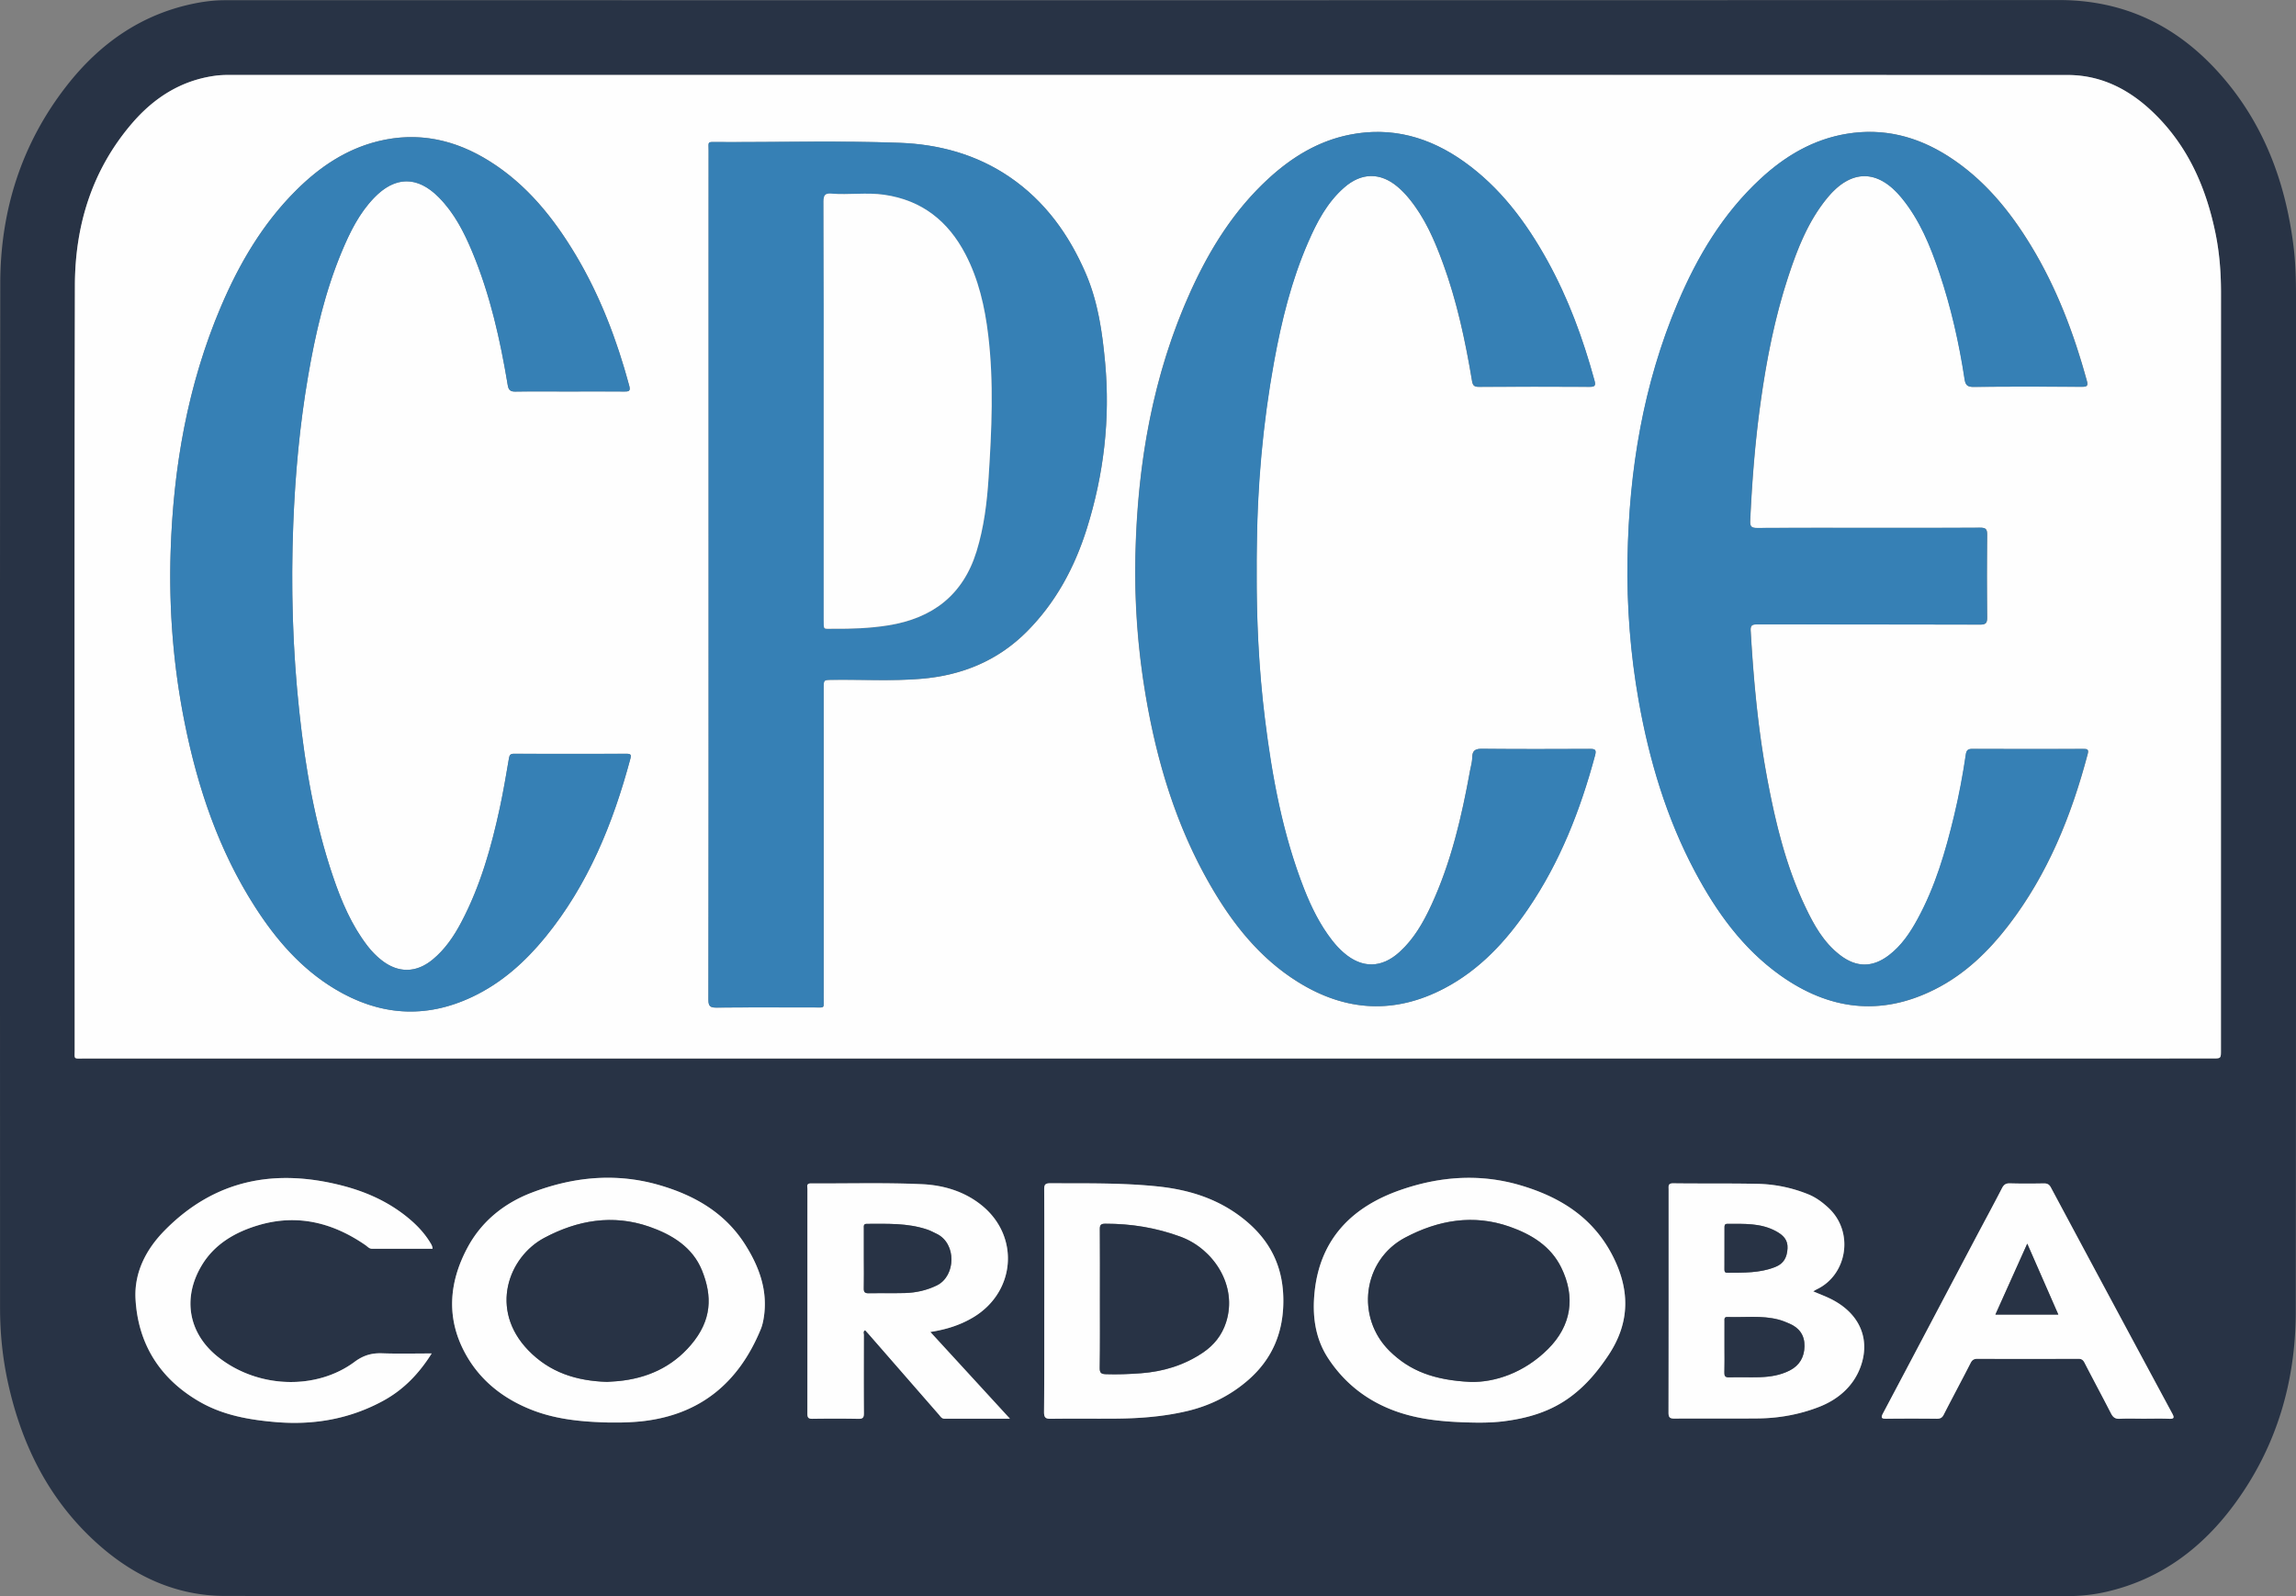 <svg xmlns="http://www.w3.org/2000/svg" xml:space="preserve" width="442.03" height="307.32" style="overflow:visible;enable-background:new 0 0 442.03 307.32"><rect width="100%" height="100%" fill="#808080" stroke="none"/>  <style>.st0{fill:#283345}.st1{fill:#fefefe}.st2{fill:#3680b5}</style>  <path d="M220.98 307.32c-59.2 0-118.4.03-177.61-.03-9.45-.01-17.56-3.78-24.54-10.01-9.31-8.32-14.62-18.93-17.28-30.98C.5 261.53.01 256.69.01 251.8c0-65.74-.05-131.49.04-197.23.02-14.05 4.09-26.94 12.83-38.11C19.32 8.23 27.48 2.55 37.93.57c1.76-.33 3.55-.53 5.34-.53 117.7 0 235.39.02 353.09-.03 12.59-.01 22.76 4.95 30.98 14.18 8.36 9.39 12.61 20.62 14.18 32.97.42 3.27.51 6.56.51 9.85-.01 65.2.04 130.4-.05 195.6-.02 13.36-3.64 25.76-11.55 36.67-6.25 8.63-14.33 14.78-24.91 17.21-2.57.59-5.17.84-7.81.84-58.91-.02-117.82-.01-176.73-.01zm.04-103.51h204.96c1.6 0 1.6 0 1.6-1.61 0-48.62 0-97.23.01-145.85 0-3.93-.31-7.82-1.11-11.66-1.77-8.43-5.09-16.1-11.22-22.32-4.73-4.8-10.33-7.92-17.23-7.92-118.06-.03-236.13-.02-354.19-.01-.75 0-1.5.04-2.24.13-6.67.85-11.96 4.24-16.22 9.23-7.65 8.94-10.93 19.59-10.96 31.15-.11 49.03-.05 98.07-.04 147.1 0 2-.32 1.77 1.8 1.77 68.28-.01 136.56-.01 204.84-.01zm61.58 70.07c2.25.07 4.5.06 6.73-.21 4.73-.58 9.17-1.85 13.08-4.77 2.95-2.2 5.2-4.91 7.24-7.96 4.29-6.43 4.14-12.86.66-19.45-3.81-7.22-10.14-11.11-17.74-13.32-7.81-2.27-15.55-1.65-23.07.99-9.15 3.22-15.28 9.31-16.39 19.4-.5 4.55.01 9.02 2.59 12.96 2.98 4.55 7.03 7.84 12.1 9.85 4.76 1.9 9.75 2.37 14.8 2.51zm-165.59.01c1.08 0 2.17.03 3.25-.01 1.12-.04 2.25-.1 3.36-.22 11.25-1.24 18.64-7.47 22.86-17.76.28-.69.44-1.44.56-2.17.83-5.2-.87-9.8-3.57-14.07-3.87-6.13-9.75-9.5-16.54-11.47-8.37-2.43-16.62-1.59-24.6 1.47-5.24 2.01-9.58 5.46-12.29 10.5-3.7 6.86-4.18 13.94-.24 20.85 2.81 4.91 7.13 8.28 12.4 10.39 4.76 1.9 9.75 2.36 14.81 2.49zm232.07-25.25c.35-.2.53-.31.72-.4 5.8-2.75 7.26-11.01 2.22-15.69-1.18-1.09-2.42-2.01-3.91-2.61a27.366 27.366 0 0 0-9.73-2c-5.41-.11-10.82-.03-16.24-.1-1.03-.01-.88.56-.88 1.18 0 14.32.01 28.65-.02 42.97 0 .97.29 1.16 1.2 1.15 5.33-.04 10.66.02 15.99-.03 4.02-.04 7.95-.73 11.72-2.19 3.71-1.43 6.63-3.96 8.01-7.61 1.95-5.15.15-10.16-5.38-13.06-1.14-.59-2.35-1.03-3.7-1.61zm-148.03 1.85c-.01 0-.01 0 0 0-.01 7.12.03 14.24-.04 21.36-.01 1.16.35 1.34 1.4 1.33 4.04-.06 8.08 0 12.12-.03 4.75-.03 9.48-.37 14.12-1.48 4.38-1.04 8.31-3.02 11.67-5.96 4.64-4.05 6.8-9.21 6.76-15.46-.05-6.44-2.57-11.44-7.52-15.44-4.92-3.98-10.61-5.75-16.76-6.38-6.85-.71-13.72-.57-20.59-.6-.92 0-1.18.22-1.17 1.17.03 7.17.01 14.33.01 21.49zm-21.94 5.97c3.09-.47 5.8-1.35 8.29-2.85 8.11-4.88 8.96-15.52 1.67-21.49-3.36-2.75-7.43-3.94-11.58-4.13-7.1-.32-14.23-.11-21.35-.15-.96-.01-.69.65-.69 1.1-.01 14.41 0 28.82-.01 43.22 0 .74.16 1.01.96 1 2.96-.05 5.91-.06 8.87.01.95.02 1.06-.35 1.05-1.16-.03-5-.02-9.99-.01-14.99 0-.29-.22-.67.25-.91.24.27.5.54.74.82 4.49 5.14 8.97 10.29 13.46 15.43.29.33.51.78 1.06.78h12.61c-5.17-5.62-10.16-11.05-15.32-16.68zm233.62 16.7c1.62-.01 3.25-.06 4.87.01.98.04 1.05-.21.61-1.02-7.81-14.5-15.6-29.01-23.37-43.53-.33-.61-.72-.78-1.37-.77-2.16.04-4.33.05-6.5-.01-.78-.02-1.17.23-1.53.92-1.7 3.29-3.47 6.54-5.19 9.81-5.9 11.18-11.79 22.37-17.71 33.53-.5.94-.25 1.08.68 1.06 3.21-.04 6.41-.03 9.62 0 .65.01 1.04-.14 1.37-.77 1.7-3.34 3.47-6.63 5.18-9.96.31-.61.66-.81 1.34-.81 6.46.03 12.91.02 19.37 0 .63 0 .94.2 1.23.76 1.67 3.26 3.41 6.48 5.08 9.73.39.76.81 1.11 1.71 1.06 1.52-.07 3.06-.01 4.61-.01zM83.28 240.44c-.03-.58-.31-.94-.55-1.32-1.09-1.75-2.49-3.22-4.07-4.54-3.75-3.12-8.05-5.08-12.76-6.29-13-3.36-24.6-1.17-34.24 8.65-3.58 3.64-5.87 8.1-5.58 13.21.49 8.71 4.77 15.39 12.36 19.76 4.52 2.6 9.56 3.48 14.72 3.91 7.29.6 14.19-.61 20.62-4.12 3.87-2.11 6.85-5.18 9.31-9.1-3.32 0-6.43.08-9.53-.03-2.01-.07-3.61.38-5.32 1.65-7.25 5.4-18.43 5.22-26.22-.9-5.79-4.56-6.97-11.43-3.16-17.74 2.45-4.04 6.38-6.32 10.76-7.64 7.5-2.26 14.39-.58 20.72 3.8.4.28.71.7 1.28.7h11.66z" class="st0"></path>  <path d="M221.02 203.81H16.18c-2.12 0-1.8.23-1.8-1.77-.01-49.03-.07-98.07.04-147.1.03-11.56 3.3-22.2 10.96-31.15 4.27-4.99 9.56-8.37 16.22-9.23.74-.09 1.49-.13 2.24-.13 118.06-.01 236.13-.01 354.19.01 6.9 0 12.5 3.12 17.23 7.92 6.14 6.22 9.46 13.89 11.22 22.32.81 3.84 1.11 7.74 1.11 11.66-.01 48.62-.01 97.23-.01 145.85 0 1.61 0 1.61-1.6 1.61-68.31.01-136.64.01-204.96.01zm138.81-102.18c-7.17 0-14.33-.02-21.5.03-1.09.01-1.41-.25-1.36-1.38.35-7.65.94-15.28 2.01-22.87 1.14-8.17 2.72-16.25 5.3-24.09 1.78-5.43 3.86-10.75 7.55-15.23 4.58-5.56 9.72-5.55 14.3.03 3.49 4.26 5.53 9.27 7.26 14.41 2.25 6.68 3.8 13.53 4.86 20.49.16 1.07.5 1.5 1.71 1.48 6.96-.07 13.91-.05 20.87-.02.96 0 1.23-.16.95-1.17-2.5-9.11-5.82-17.88-10.74-25.98-4.15-6.83-9.14-12.9-15.97-17.26-5.94-3.79-12.38-5.46-19.4-4.32-6.51 1.05-11.94 4.26-16.71 8.68-7.23 6.69-12.15 14.95-15.95 23.92-6.64 15.71-9.36 32.22-9.65 49.18-.16 9.22.55 18.39 2.16 27.47 2.04 11.45 5.33 22.5 10.82 32.82 4.13 7.76 9.18 14.81 16.43 19.98 9.36 6.66 19.3 7.97 29.75 2.7 5.77-2.9 10.31-7.29 14.2-12.36 7.55-9.84 12.09-21.09 15.23-32.98.25-.93-.18-.95-.86-.95-7.12.01-14.25.02-21.37-.01-.86 0-1.12.29-1.24 1.11-.57 3.95-1.32 7.88-2.25 11.76-1.66 6.89-3.64 13.68-7.06 19.94-1.42 2.6-3.07 5.06-5.47 6.9-3.14 2.4-6.24 2.42-9.39.02-3.22-2.45-5.1-5.88-6.78-9.43-3.68-7.77-5.68-16.05-7.26-24.45-1.78-9.46-2.66-19.03-3.21-28.63-.06-1.1.38-1.19 1.28-1.19 14.29.02 28.58 0 42.87.04 1.11 0 1.39-.29 1.38-1.39-.06-5.29-.06-10.58 0-15.87.01-1.07-.21-1.41-1.35-1.4-7.16.05-14.28.02-21.41.02zm-223.41 8.98c0 27.29.01 54.57-.03 81.86 0 1.28.34 1.56 1.58 1.55 6.29-.07 12.58-.03 18.87-.03 1.99 0 1.74.24 1.74-1.7.01-19.91 0-39.82 0-59.74 0-1.64 0-1.62 1.59-1.64 5.75-.09 11.5.27 17.24-.21 7.82-.66 14.71-3.48 20.3-9.1 5.55-5.58 9.18-12.32 11.52-19.77 3.28-10.44 4.54-21.14 3.53-32.05-.54-5.84-1.37-11.66-3.72-17.12-3.23-7.49-7.85-13.92-14.65-18.56-6.37-4.35-13.6-6.31-21.19-6.59-11.7-.43-23.41-.1-35.11-.15-1.97-.01-1.66-.16-1.66 1.66-.02 27.19-.01 54.39-.01 81.59zM109.6 75.38s0-.01 0 0c3.54-.01 7.08-.02 10.62 0 .82.01 1.2-.06.93-1.1-2.39-8.84-5.61-17.33-10.32-25.22-4.28-7.15-9.42-13.54-16.58-18.03-6.63-4.16-13.77-5.74-21.49-3.83-6.16 1.53-11.23 4.96-15.67 9.37C50.6 43 46.07 50.73 42.52 59.07c-6.4 15.07-9.15 30.9-9.67 47.17-.35 11.06.52 22.05 2.7 32.91 2.53 12.58 6.57 24.59 13.55 35.46 4.04 6.3 8.87 11.9 15.36 15.8 8.52 5.13 17.37 5.83 26.46 1.53 5.65-2.67 10.18-6.74 14.09-11.53 8.24-10.11 13.01-21.88 16.35-34.33.19-.71.1-.95-.69-.95-7.25.02-14.5.02-21.74 0-.64 0-.83.23-.94.84-.54 3.15-1.06 6.32-1.74 9.44-1.65 7.67-3.77 15.19-7.45 22.17-1.43 2.7-3.13 5.21-5.52 7.18-3.15 2.59-6.61 2.63-9.81.12-1.02-.8-1.92-1.73-2.71-2.75-3.09-4.01-5.03-8.6-6.64-13.35-3.51-10.3-5.33-20.95-6.49-31.72-1.3-12.02-1.63-24.08-1.17-36.17.37-9.54 1.24-19.02 2.85-28.42 1.41-8.21 3.27-16.31 6.5-24.04 1.56-3.74 3.35-7.36 6.2-10.33 4.06-4.22 8.37-4.25 12.48-.09 2.98 3.02 4.87 6.73 6.47 10.58 3.4 8.19 5.33 16.79 6.78 25.5.16.97.48 1.32 1.49 1.3 3.45-.05 6.91-.01 10.37-.01zm132.34 34.36c0-1.25-.01-2.5 0-3.75.08-12.22 1.15-24.35 3.34-36.38 1.43-7.83 3.33-15.54 6.51-22.87 1.72-3.95 3.69-7.76 7.01-10.65 3.28-2.86 6.89-2.91 10.18-.18.83.69 1.59 1.48 2.27 2.31 3.03 3.69 4.9 8 6.52 12.43 2.7 7.37 4.33 15.01 5.62 22.74.16.94.54 1.1 1.36 1.1 7.08-.03 14.16-.04 21.24 0 1.04.01 1.23-.23.96-1.24-2.2-8.05-5.06-15.85-9.12-23.17-4.08-7.35-9.04-13.98-15.97-18.93-6.63-4.73-13.93-6.82-22.06-5.2-6.05 1.21-11.13 4.33-15.61 8.45-6.61 6.08-11.27 13.53-14.95 21.63-7.32 16.14-10.26 33.23-10.66 50.82-.21 9.05.45 18.05 1.96 26.99 2.17 12.85 5.89 25.19 12.43 36.55 4.29 7.45 9.52 14.1 16.92 18.7 9.14 5.69 18.59 6.26 28.21 1.19 6.77-3.57 11.8-9.01 16.05-15.24 6.17-9.04 10.09-19.08 12.92-29.6.29-1.1-.01-1.24-1-1.24-6.91.03-13.83.05-20.74-.02-1.33-.01-1.89.33-1.91 1.68-.01.86-.27 1.72-.43 2.58-1.61 8.86-3.64 17.6-7.44 25.83-1.54 3.34-3.35 6.52-6.12 9.03-3.46 3.14-7.23 3.2-10.75.14-.82-.71-1.55-1.5-2.22-2.36-2.35-3.02-4.02-6.41-5.41-9.94-4.13-10.54-6.16-21.57-7.54-32.74-1.16-9.52-1.62-19.08-1.57-28.66zM282.6 273.88c-5.05-.14-10.05-.61-14.8-2.5-5.07-2.02-9.12-5.31-12.1-9.85-2.58-3.94-3.09-8.41-2.59-12.96 1.11-10.09 7.24-16.19 16.39-19.4 7.52-2.64 15.26-3.26 23.07-.99 7.6 2.21 13.93 6.09 17.74 13.32 3.48 6.59 3.63 13.02-.66 19.45-2.04 3.06-4.28 5.76-7.24 7.96-3.91 2.92-8.35 4.19-13.08 4.77-2.23.26-4.48.27-6.73.2zm.52-7.8c4.65.11 10.3-1.74 14.91-6.33 4.53-4.51 5.32-10.04 2.55-15.69-2.04-4.16-5.77-6.4-9.91-7.86-6.99-2.47-13.75-1.29-20.14 2.09-8.19 4.33-9.58 15.4-2.96 21.87 3.86 3.78 8.47 5.57 15.55 5.92zM117.01 273.89c-5.05-.14-10.05-.59-14.81-2.5-5.28-2.11-9.6-5.48-12.4-10.39-3.95-6.9-3.46-13.99.24-20.85 2.72-5.04 7.06-8.49 12.29-10.5 7.98-3.06 16.23-3.9 24.6-1.47 6.79 1.97 12.66 5.34 16.54 11.47 2.7 4.27 4.4 8.88 3.57 14.07-.12.74-.28 1.49-.56 2.17-4.22 10.29-11.62 16.51-22.86 17.76a42.1 42.1 0 0 1-3.36.22c-1.09.05-2.17.02-3.25.02zm-.13-7.82c.59-.04 1.38-.07 2.17-.15 5.53-.54 10.29-2.67 13.94-6.93 4.1-4.79 4.15-9.42 2.18-14.34-1.81-4.51-5.78-6.93-10.14-8.45-7.02-2.45-13.82-1.28-20.25 2.15-6.9 3.68-10.65 13.8-3.06 21.64 4.11 4.26 9.22 5.89 15.16 6.08zM349.08 248.64c1.35.58 2.56 1.02 3.68 1.61 5.53 2.9 7.33 7.91 5.38 13.06-1.38 3.65-4.29 6.18-8.01 7.61-3.77 1.45-7.69 2.15-11.72 2.19-5.33.05-10.66-.01-15.99.03-.91.01-1.2-.19-1.2-1.15.03-14.32.02-28.65.02-42.97 0-.62-.15-1.19.88-1.18 5.41.07 10.83-.01 16.24.1 3.34.07 6.6.74 9.73 2 1.49.6 2.73 1.52 3.91 2.61 5.04 4.69 3.58 12.94-2.22 15.69-.17.09-.34.2-.7.4zM332 259.3c0 1.62.03 3.25-.01 4.87-.02.7.08 1.05.93 1.02 1.95-.07 3.91.02 5.87-.03 2.01-.06 3.98-.37 5.79-1.3 1.87-.97 2.79-2.56 2.83-4.65.04-2.11-.99-3.54-2.91-4.37-.69-.3-1.37-.58-2.1-.77-3.24-.84-6.55-.38-9.82-.5-.67-.02-.57.45-.57.85-.01 1.63-.01 3.25-.01 4.88zm0-18.96c0 1.33.01 2.66 0 3.99 0 .4 0 .74.56.73 3.11-.03 6.23.08 9.22-1.11 1.7-.68 2.27-1.93 2.36-3.58.09-1.64-.82-2.55-2.18-3.29-2.97-1.63-6.18-1.42-9.37-1.44-.55 0-.58.3-.58.71 0 1.33-.01 2.66-.01 3.99zM201.05 250.49c0-7.16.02-14.32-.02-21.49-.01-.95.25-1.17 1.17-1.17 6.87.03 13.74-.1 20.59.6 6.15.63 11.85 2.41 16.76 6.38 4.95 4 7.47 9 7.52 15.44.05 6.25-2.11 11.4-6.76 15.46-3.36 2.93-7.29 4.91-11.67 5.96-4.65 1.11-9.37 1.45-14.12 1.48-4.04.03-8.08-.03-12.12.03-1.05.02-1.41-.16-1.4-1.33.07-7.11.04-14.24.05-21.36-.01 0-.01 0 0 0zm10.71-.46c0 4.45.03 8.91-.03 13.36-.01.96.29 1.17 1.19 1.2 2.25.07 4.49-.02 6.74-.18 4.31-.32 8.32-1.53 11.93-3.97 2.14-1.44 3.66-3.35 4.46-5.83 2.3-7.15-2.52-14.19-8.74-16.48-4.73-1.74-9.54-2.52-14.53-2.51-.84 0-1.03.25-1.03 1.05.02 4.46.01 8.91.01 13.36zM179.11 256.46c5.16 5.62 10.15 11.06 15.32 16.7h-12.61c-.55 0-.77-.45-1.06-.78-4.49-5.14-8.97-10.29-13.46-15.43-.24-.28-.5-.55-.74-.82-.47.24-.25.62-.25.91-.01 5-.03 9.99.01 14.99.01.81-.1 1.18-1.05 1.16-2.96-.06-5.91-.05-8.87-.01-.8.01-.96-.26-.96-1 .02-14.41 0-28.82.01-43.22 0-.46-.28-1.11.69-1.1 7.12.04 14.24-.17 21.35.15 4.15.19 8.22 1.38 11.58 4.13 7.29 5.97 6.44 16.61-1.67 21.49-2.49 1.49-5.2 2.36-8.29 2.83zm-12.8-14.23c.01 1.96.03 3.91-.01 5.87-.01.71.22.93.93.91 2.33-.05 4.66.02 6.99-.04 2.13-.06 4.17-.51 6.13-1.46 3.68-1.79 3.87-8.09-.04-9.95-.6-.29-1.19-.61-1.82-.82-3.78-1.27-7.71-1.09-11.61-1.09-.67 0-.57.45-.57.85v5.73zM412.73 273.16c-1.54 0-3.09-.06-4.62.02-.9.05-1.32-.3-1.71-1.06-1.67-3.26-3.41-6.48-5.08-9.73-.29-.56-.6-.77-1.23-.76-6.46.02-12.91.03-19.37 0-.68 0-1.03.2-1.34.81-1.7 3.33-3.48 6.63-5.18 9.96-.32.63-.71.78-1.37.77a440.7 440.7 0 0 0-9.62 0c-.93.01-1.18-.13-.68-1.06 5.92-11.17 11.81-22.36 17.71-33.53 1.73-3.27 3.5-6.52 5.19-9.81.36-.69.75-.94 1.53-.92 2.16.06 4.33.05 6.5.01.66-.01 1.04.16 1.37.77 7.77 14.52 15.56 29.03 23.37 43.53.44.81.36 1.06-.61 1.02-1.61-.07-3.24-.02-4.86-.02zm-16.46-20.05c-1.99-4.54-3.92-8.96-5.98-13.65-2.11 4.7-4.11 9.14-6.13 13.65h12.11zM83.28 240.44H71.64c-.57 0-.88-.43-1.28-.7-6.34-4.38-13.23-6.07-20.72-3.8-4.38 1.32-8.32 3.6-10.76 7.64-3.82 6.3-2.64 13.18 3.16 17.74 7.78 6.12 18.97 6.3 26.22.9 1.71-1.27 3.31-1.72 5.32-1.65 3.1.11 6.21.03 9.53.03-2.46 3.92-5.44 6.99-9.31 9.1-6.43 3.51-13.34 4.72-20.62 4.12-5.16-.43-10.2-1.31-14.72-3.91-7.59-4.36-11.87-11.05-12.36-19.76-.29-5.1 2-9.57 5.58-13.21 9.64-9.81 21.23-12.01 34.24-8.65 4.7 1.22 9.01 3.17 12.76 6.29 1.58 1.31 2.98 2.79 4.07 4.54.22.38.5.74.53 1.32z" class="st1"></path>  <path d="M359.83 101.63c7.12 0 14.25.03 21.37-.03 1.14-.01 1.36.34 1.35 1.4-.05 5.29-.06 10.58 0 15.87.01 1.1-.27 1.39-1.38 1.39-14.29-.04-28.58-.02-42.87-.04-.9 0-1.34.09-1.28 1.19.56 9.6 1.43 19.17 3.21 28.63 1.58 8.4 3.58 16.68 7.26 24.45 1.68 3.55 3.57 6.98 6.78 9.43 3.15 2.4 6.25 2.39 9.39-.02 2.4-1.84 4.05-4.29 5.47-6.9 3.43-6.26 5.41-13.05 7.06-19.94.93-3.88 1.67-7.81 2.25-11.76.12-.82.38-1.11 1.24-1.11 7.12.03 14.25.02 21.37.01.68 0 1.11.01.86.95-3.14 11.89-7.68 23.14-15.23 32.98-3.89 5.07-8.43 9.46-14.2 12.36-10.45 5.26-20.4 3.96-29.75-2.7-7.25-5.17-12.3-12.22-16.43-19.98-5.48-10.31-8.78-21.36-10.82-32.82-1.61-9.08-2.32-18.25-2.16-27.47.29-16.96 3.01-33.46 9.65-49.18 3.79-8.97 8.72-17.23 15.95-23.92 4.77-4.42 10.21-7.63 16.71-8.68 7.02-1.13 13.46.53 19.4 4.32 6.83 4.36 11.82 10.43 15.97 17.26 4.93 8.1 8.24 16.87 10.74 25.98.28 1.01.01 1.17-.95 1.17-6.96-.04-13.91-.06-20.87.02-1.21.01-1.54-.41-1.71-1.48-1.06-6.96-2.61-13.81-4.86-20.49-1.73-5.14-3.77-10.16-7.26-14.41-4.58-5.59-9.72-5.59-14.3-.03-3.69 4.49-5.77 9.8-7.55 15.23-2.57 7.85-4.16 15.92-5.3 24.09-1.06 7.59-1.66 15.22-2.01 22.87-.05 1.13.27 1.39 1.36 1.38 7.21-.04 14.38-.02 21.54-.02zM136.42 110.61V29c0-1.81-.3-1.67 1.66-1.66 11.7.05 23.42-.28 35.11.15 7.59.28 14.82 2.24 21.19 6.59 6.8 4.65 11.42 11.07 14.65 18.56 2.35 5.47 3.18 11.28 3.72 17.12 1.01 10.91-.25 21.61-3.53 32.05-2.34 7.44-5.97 14.19-11.52 19.77-5.59 5.62-12.48 8.44-20.3 9.1-5.74.49-11.49.13-17.24.21-1.59.02-1.59 0-1.59 1.64v59.74c0 1.94.25 1.7-1.74 1.7-6.29.01-12.58-.03-18.87.03-1.24.01-1.58-.27-1.58-1.55.05-27.27.04-54.55.04-81.84zm22.16-31.4v40.1c0 2.1-.1 1.75 1.83 1.77 3.54.03 7.07-.09 10.57-.65 8.53-1.36 14.43-5.82 17.03-14.26 1.43-4.64 2.01-9.42 2.32-14.24.59-9.14 1.01-18.29-.08-27.42-.65-5.4-1.84-10.66-4.37-15.52-3.32-6.38-8.37-10.43-15.64-11.47-3.4-.49-6.81.06-10.21-.22-1.12-.09-1.48.28-1.48 1.46.05 13.47.03 26.96.03 40.45zM109.6 75.38c-3.46 0-6.92-.04-10.37.02-1.02.02-1.33-.33-1.49-1.3-1.45-8.72-3.38-17.31-6.78-25.5-1.6-3.86-3.49-7.57-6.47-10.58-4.11-4.16-8.43-4.13-12.48.09-2.85 2.96-4.63 6.59-6.2 10.33-3.23 7.72-5.09 15.82-6.5 24.04-1.61 9.41-2.48 18.89-2.85 28.42-.47 12.09-.13 24.15 1.17 36.17 1.16 10.77 2.99 21.42 6.49 31.72 1.61 4.74 3.56 9.33 6.64 13.35.79 1.03 1.69 1.95 2.71 2.75 3.21 2.51 6.66 2.47 9.81-.12 2.39-1.97 4.1-4.48 5.52-7.18 3.69-6.98 5.8-14.5 7.45-22.17.67-3.13 1.2-6.29 1.74-9.44.11-.61.3-.85.94-.84 7.25.02 14.5.02 21.74 0 .79 0 .88.24.69.95-3.34 12.45-8.11 24.22-16.35 34.33-3.91 4.79-8.44 8.86-14.09 11.53-9.09 4.3-17.93 3.6-26.46-1.53-6.49-3.91-11.32-9.5-15.36-15.8-6.98-10.87-11.03-22.88-13.55-35.46-2.18-10.86-3.05-21.84-2.7-32.91.52-16.27 3.27-32.1 9.67-47.17 3.54-8.34 8.08-16.07 14.56-22.5 4.44-4.41 9.51-7.84 15.67-9.37 7.72-1.91 14.86-.33 21.49 3.83 7.16 4.49 12.3 10.88 16.58 18.03 4.71 7.88 7.94 16.38 10.32 25.22.28 1.04-.1 1.1-.93 1.1-3.53-.03-7.07-.02-10.61-.01 0-.01 0 0 0 0zM241.94 109.74c-.05 9.58.42 19.14 1.6 28.65 1.38 11.17 3.41 22.2 7.54 32.74 1.39 3.53 3.06 6.93 5.41 9.94.67.86 1.4 1.65 2.22 2.36 3.52 3.06 7.3 3.01 10.75-.14 2.77-2.52 4.57-5.7 6.12-9.03 3.8-8.23 5.83-16.97 7.44-25.83.16-.86.42-1.72.43-2.58.02-1.35.58-1.7 1.91-1.68 6.91.07 13.83.05 20.74.02.99 0 1.29.14 1 1.24-2.83 10.52-6.75 20.56-12.92 29.6-4.25 6.22-9.28 11.67-16.05 15.24-9.62 5.07-19.07 4.5-28.21-1.19-7.4-4.61-12.63-11.26-16.92-18.7-6.55-11.36-10.26-23.7-12.43-36.55-1.51-8.93-2.17-17.94-1.96-26.99.4-17.59 3.34-34.68 10.66-50.82 3.68-8.1 8.33-15.56 14.95-21.63 4.49-4.12 9.56-7.24 15.61-8.45 8.12-1.62 15.42.47 22.06 5.2 6.93 4.95 11.89 11.58 15.97 18.93 4.06 7.32 6.91 15.11 9.12 23.17.28 1.01.08 1.24-.96 1.24-7.08-.04-14.16-.03-21.24 0-.83 0-1.21-.15-1.36-1.1-1.29-7.72-2.91-15.36-5.62-22.74-1.62-4.43-3.5-8.74-6.52-12.43-.68-.83-1.44-1.62-2.27-2.31-3.29-2.73-6.89-2.68-10.18.18-3.32 2.89-5.3 6.7-7.01 10.65-3.18 7.33-5.08 15.04-6.51 22.87-2.19 12.02-3.26 24.16-3.34 36.38-.04 1.26-.03 2.51-.03 3.76z" class="st2"></path>  <path d="M283.12 266.08c-7.07-.34-11.69-2.13-15.56-5.92-6.62-6.47-5.24-17.53 2.96-21.87 6.39-3.38 13.15-4.55 20.14-2.09 4.14 1.46 7.87 3.7 9.91 7.86 2.77 5.65 1.98 11.17-2.55 15.69-4.6 4.59-10.25 6.44-14.9 6.33zM116.88 266.07c-5.94-.18-11.05-1.82-15.17-6.08-7.59-7.84-3.84-17.96 3.06-21.64 6.43-3.43 13.23-4.59 20.25-2.15 4.36 1.52 8.33 3.94 10.14 8.45 1.97 4.91 1.93 9.54-2.18 14.34-3.65 4.27-8.42 6.39-13.94 6.93-.78.07-1.57.11-2.16.15zM332 259.3v-4.87c0-.41-.1-.88.57-.85 3.28.12 6.58-.34 9.82.5.73.19 1.41.47 2.1.77 1.93.83 2.95 2.25 2.91 4.37-.04 2.09-.95 3.68-2.83 4.65-1.81.93-3.79 1.24-5.79 1.3-1.96.06-3.92-.03-5.87.03-.84.03-.95-.31-.93-1.02.05-1.63.02-3.26.02-4.88zM332 240.34c0-1.33.01-2.66 0-3.99 0-.42.02-.71.58-.71 3.2.02 6.4-.19 9.37 1.44 1.36.75 2.27 1.65 2.18 3.29-.09 1.65-.65 2.91-2.36 3.58-2.99 1.19-6.11 1.09-9.22 1.11-.56.01-.56-.33-.56-.73.02-1.33.01-2.66.01-3.99zM211.76 250.03c0-4.45.02-8.91-.02-13.36-.01-.8.19-1.04 1.03-1.05 5-.01 9.81.77 14.53 2.51 6.23 2.29 11.04 9.33 8.74 16.48-.8 2.48-2.32 4.38-4.46 5.83-3.61 2.43-7.62 3.64-11.93 3.97-2.24.17-4.48.26-6.74.18-.9-.03-1.2-.23-1.19-1.2.07-4.45.04-8.9.04-13.36zM166.31 242.23v-5.74c0-.4-.1-.85.57-.85 3.91 0 7.83-.18 11.61 1.09.63.21 1.22.53 1.82.82 3.9 1.86 3.72 8.16.04 9.95-1.96.95-3.99 1.4-6.13 1.46-2.33.06-4.66 0-6.99.04-.71.01-.94-.21-.93-.91.04-1.95.01-3.91.01-5.86zM396.27 253.11h-12.11c2.03-4.51 4.02-8.94 6.13-13.65 2.05 4.69 3.99 9.11 5.98 13.65z" class="st0"></path>  <path d="M158.58 79.21c0-13.49.02-26.98-.03-40.47 0-1.18.36-1.55 1.48-1.46 3.4.28 6.81-.27 10.21.22 7.27 1.05 12.32 5.09 15.64 11.47 2.53 4.86 3.72 10.12 4.37 15.52 1.1 9.14.67 18.28.08 27.42-.31 4.82-.89 9.6-2.32 14.24-2.6 8.44-8.5 12.91-17.03 14.26-3.51.56-7.04.68-10.57.65-1.94-.02-1.83.33-1.83-1.77V79.21z" class="st1"></path></svg>